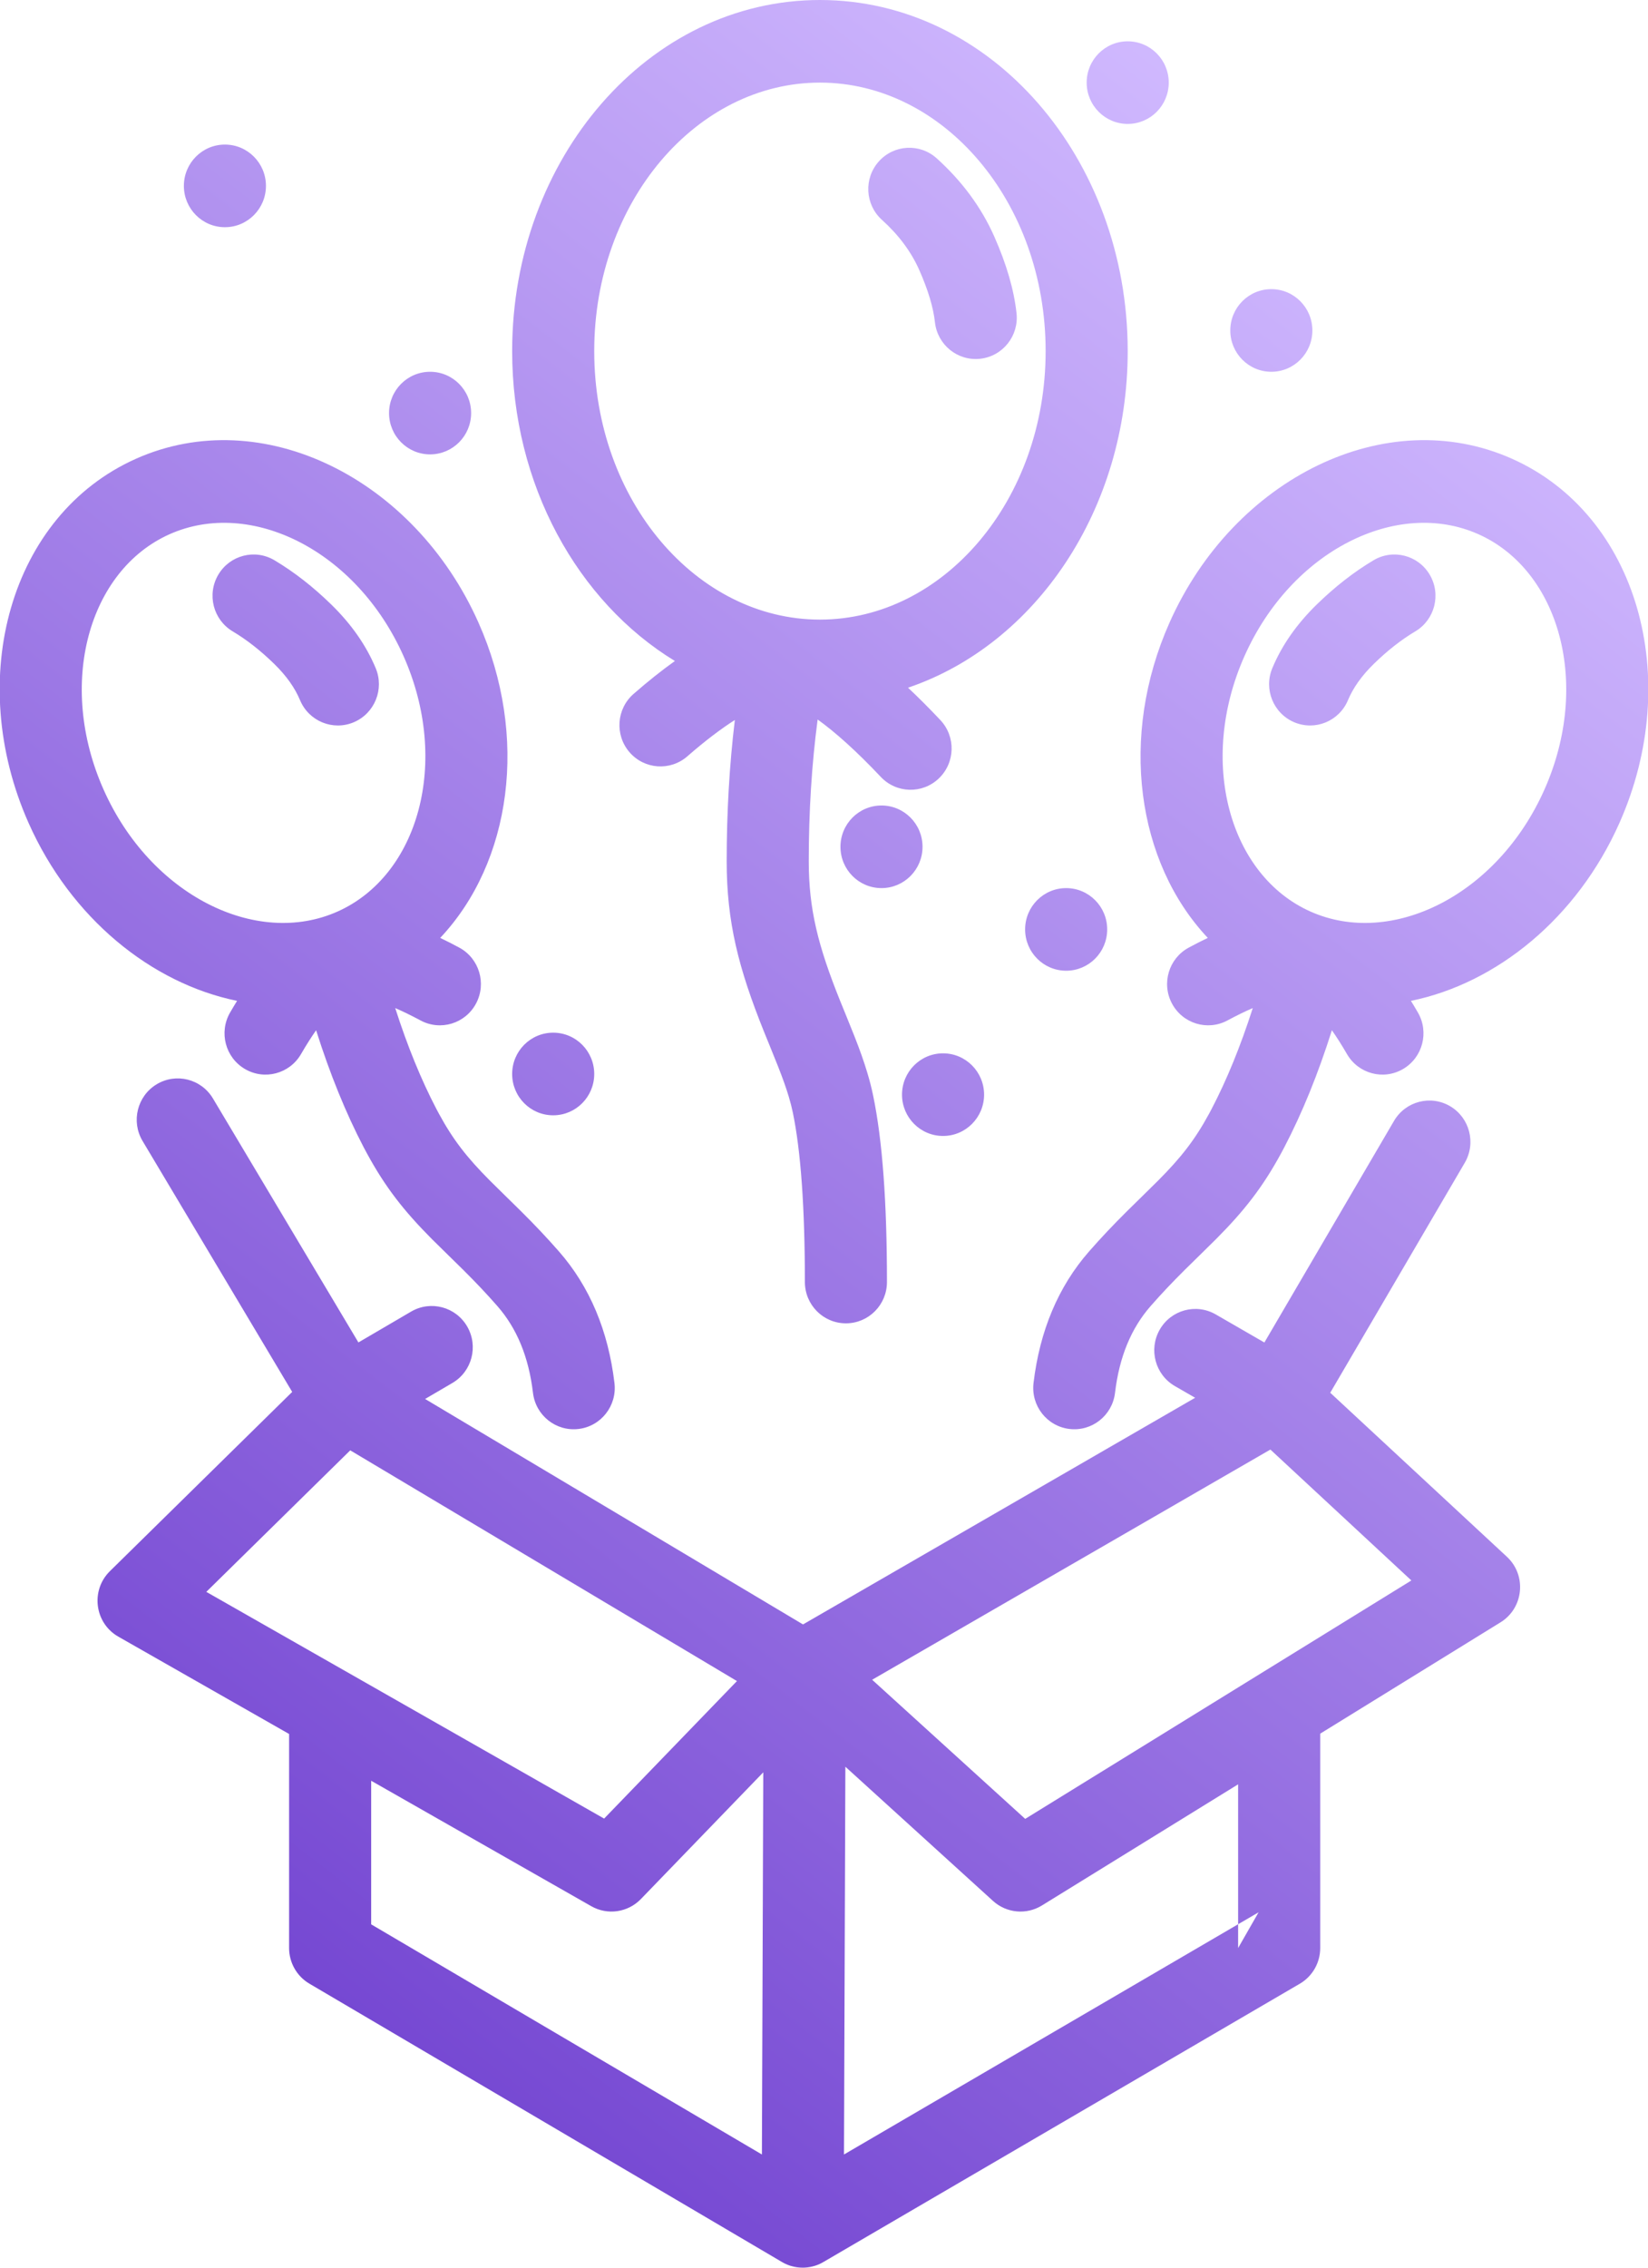 <?xml version="1.0" encoding="UTF-8"?>
<svg width="80px" height="110px" viewBox="0 0 80 110" version="1.1" xmlns="http://www.w3.org/2000/svg" xmlns:xlink="http://www.w3.org/1999/xlink">
    <!-- Generator: Sketch 54.1 (76490) - https://sketchapp.com -->
    <title>Artboard</title>
    <desc>Created with Sketch.</desc>
    <defs>
        <linearGradient x1="76.446%" y1="4.89%" x2="23.554%" y2="95.319%" id="linearGradient-1">
            <stop stop-color="#D1BAFF" offset="0%"></stop>
            <stop stop-color="#7142D0" offset="100%"></stop>
        </linearGradient>
    </defs>
    <g id="Artboard" stroke="none" stroke-width="1" fill="none" fill-rule="evenodd">
        <path d="M19.185,48.899 C19.779,50.75 20.446,52.381 21.183,53.791 C21.222,53.865 21.261,53.939 21.3,54.011 C21.995,55.292 22.666,56.148 23.777,57.264 C24.032,57.521 25.052,58.515 25.284,58.746 C25.958,59.415 26.535,60.023 27.133,60.705 C28.632,62.415 29.528,64.562 29.828,67.089 C29.959,68.188 29.179,69.185 28.087,69.316 C26.994,69.448 26.003,68.663 25.873,67.565 C25.665,65.815 25.086,64.43 24.144,63.355 C23.612,62.748 23.097,62.206 22.484,61.596 C22.273,61.387 21.243,60.383 20.961,60.1 C19.599,58.731 18.698,57.581 17.803,55.93 C17.754,55.84 17.705,55.748 17.656,55.656 C16.788,53.994 16.018,52.101 15.345,49.976 C15.112,50.308 14.867,50.692 14.613,51.131 C14.059,52.088 12.84,52.412 11.889,51.855 C10.938,51.298 10.616,50.071 11.17,49.115 C11.282,48.921 11.395,48.733 11.508,48.55 C7.341,47.698 3.442,44.536 1.39,39.927 C-1.731,32.916 0.493,24.973 6.604,22.252 C12.715,19.531 20.107,23.193 23.228,30.204 C25.686,35.724 24.829,41.824 21.369,45.496 C21.67,45.639 21.978,45.796 22.293,45.966 C23.263,46.488 23.628,47.702 23.109,48.678 C22.59,49.654 21.383,50.021 20.413,49.499 C19.967,49.259 19.557,49.06 19.185,48.899 Z M60.814,48.9 C60.443,49.06 60.033,49.259 59.587,49.499 C58.617,50.021 57.41,49.654 56.891,48.678 C56.372,47.702 56.737,46.488 57.707,45.966 C58.022,45.796 58.33,45.639 58.631,45.496 C55.171,41.824 54.314,35.725 56.772,30.204 C59.893,23.193 67.285,19.531 73.396,22.252 C79.507,24.973 81.731,32.916 78.61,39.927 C76.558,44.536 72.659,47.698 68.492,48.55 C68.605,48.733 68.718,48.921 68.83,49.115 C69.384,50.071 69.062,51.298 68.111,51.855 C67.16,52.412 65.941,52.088 65.387,51.131 C65.133,50.692 64.888,50.307 64.655,49.976 C63.982,52.101 63.212,53.994 62.343,55.656 C62.295,55.748 62.246,55.84 62.197,55.93 C61.302,57.581 60.401,58.731 59.038,60.1 C58.757,60.383 57.726,61.387 57.516,61.596 C56.903,62.206 56.387,62.748 55.856,63.355 C54.913,64.43 54.335,65.815 54.127,67.565 C53.997,68.663 53.005,69.448 51.913,69.316 C50.821,69.185 50.041,68.188 50.171,67.089 C50.472,64.562 51.368,62.415 52.867,60.705 C53.465,60.023 54.042,59.415 54.716,58.746 C54.948,58.515 55.968,57.521 56.223,57.264 C57.334,56.148 58.005,55.292 58.7,54.011 C58.739,53.939 58.778,53.865 58.817,53.791 C59.554,52.381 60.22,50.75 60.814,48.9 Z M39.691,34.902 C39.404,37.075 39.26,39.366 39.26,41.777 C39.26,44.107 39.714,45.895 40.787,48.559 C40.799,48.588 41.33,49.888 41.477,50.263 C41.742,50.936 41.941,51.496 42.106,52.048 C42.218,52.421 42.311,52.783 42.385,53.142 C42.837,55.312 43.056,58.316 43.056,62.188 C43.056,63.295 42.164,64.192 41.064,64.192 C39.963,64.192 39.072,63.295 39.072,62.188 C39.072,58.568 38.871,55.815 38.486,53.963 C38.435,53.721 38.371,53.469 38.291,53.201 C38.163,52.773 37.999,52.313 37.772,51.737 C37.636,51.39 37.116,50.115 37.095,50.064 C35.846,46.964 35.276,44.719 35.276,41.777 C35.276,39.395 35.408,37.112 35.672,34.926 C35.003,35.351 34.23,35.934 33.367,36.687 C32.536,37.412 31.278,37.323 30.557,36.487 C29.836,35.651 29.925,34.386 30.756,33.66 C31.45,33.054 32.117,32.522 32.762,32.064 C28.041,29.187 24.862,23.509 24.862,17.032 C24.862,7.684 31.483,0 39.803,0 C48.122,0 54.743,7.684 54.743,17.032 C54.743,24.706 50.28,31.259 44.079,33.359 C44.585,33.832 45.107,34.355 45.647,34.928 C46.405,35.73 46.372,36.999 45.574,37.76 C44.776,38.522 43.515,38.489 42.758,37.687 C41.57,36.429 40.534,35.504 39.691,34.902 Z M14.184,67.519 L6.921,55.347 C6.355,54.398 6.66,53.167 7.604,52.597 C8.547,52.028 9.77,52.335 10.337,53.284 L17.399,65.119 L19.956,63.623 C20.907,63.066 22.126,63.39 22.68,64.347 C23.233,65.303 22.911,66.53 21.96,67.086 L20.636,67.861 L38.981,78.798 L58.017,67.803 L57.033,67.236 C56.079,66.686 55.749,65.461 56.296,64.501 C56.843,63.541 58.06,63.209 59.015,63.759 L61.378,65.122 L67.671,54.372 C68.229,53.419 69.45,53.101 70.398,53.662 C71.346,54.224 71.662,55.452 71.104,56.406 L64.575,67.559 L73.15,75.515 C74.121,76.416 73.967,78.001 72.841,78.696 L64.088,84.096 L64.088,94.495 C64.088,95.209 63.71,95.87 63.095,96.228 L39.994,109.712 C39.727,109.875 39.418,109.976 39.087,109.996 C39.002,110.002 38.916,110.001 38.83,109.995 C38.501,109.973 38.195,109.871 37.93,109.708 L15.02,96.224 C14.41,95.865 14.034,95.207 14.034,94.495 L14.034,84.112 L5.745,79.391 C4.591,78.734 4.386,77.147 5.335,76.214 L14.184,67.519 Z M37.052,85.972 L31.111,92.119 C30.479,92.772 29.489,92.914 28.701,92.465 L18.018,86.381 L18.018,93.346 L36.986,104.51 L37.052,85.972 Z M41.037,85.7 L40.97,104.51 L60.103,93.341 L60.103,86.554 L50.58,92.43 C49.827,92.895 48.859,92.805 48.203,92.209 L41.037,85.7 Z M26.854,54.101 C25.754,54.101 24.862,53.204 24.862,52.097 C24.862,50.99 25.754,50.093 26.854,50.093 C27.955,50.093 28.846,50.99 28.846,52.097 C28.846,53.204 27.955,54.101 26.854,54.101 Z M45.779,55.103 C44.679,55.103 43.787,54.205 43.787,53.099 C43.787,51.992 44.679,51.095 45.779,51.095 C46.879,51.095 47.771,51.992 47.771,53.099 C47.771,54.205 46.879,55.103 45.779,55.103 Z M42.791,43.08 C41.69,43.08 40.799,42.183 40.799,41.076 C40.799,39.97 41.69,39.073 42.791,39.073 C43.891,39.073 44.783,39.97 44.783,41.076 C44.783,42.183 43.891,43.08 42.791,43.08 Z M51.755,47.088 C50.655,47.088 49.763,46.191 49.763,45.084 C49.763,43.977 50.655,43.08 51.755,43.08 C52.855,43.08 53.747,43.977 53.747,45.084 C53.747,46.191 52.855,47.088 51.755,47.088 Z M61.715,18.034 C60.615,18.034 59.723,17.136 59.723,16.03 C59.723,14.923 60.615,14.026 61.715,14.026 C62.815,14.026 63.707,14.923 63.707,16.03 C63.707,17.136 62.815,18.034 61.715,18.034 Z M54.743,6.011 C53.643,6.011 52.751,5.114 52.751,4.007 C52.751,2.901 53.643,2.004 54.743,2.004 C55.843,2.004 56.735,2.901 56.735,4.007 C56.735,5.114 55.843,6.011 54.743,6.011 Z M10.918,11.021 C9.818,11.021 8.926,10.123 8.926,9.017 C8.926,7.91 9.818,7.013 10.918,7.013 C12.018,7.013 12.91,7.91 12.91,9.017 C12.91,10.123 12.018,11.021 10.918,11.021 Z M20.878,22.041 C19.778,22.041 18.886,21.144 18.886,20.037 C18.886,18.931 19.778,18.034 20.878,18.034 C21.979,18.034 22.87,18.931 22.87,20.037 C22.87,21.144 21.979,22.041 20.878,22.041 Z M29.326,88.216 L35.774,81.545 L17.002,70.353 L10.015,77.218 L29.326,88.216 Z M49.767,88.23 L68.513,76.665 L61.669,70.315 L42.337,81.481 L49.767,88.23 Z M61.096,92.762 L60.103,93.341 L60.103,94.495 L61.096,92.762 Z M39.803,30.056 C45.785,30.056 50.759,24.283 50.759,17.032 C50.759,9.78 45.785,4.007 39.803,4.007 C33.82,4.007 28.846,9.78 28.846,17.032 C28.846,24.283 33.82,30.056 39.803,30.056 Z M42.811,10.663 C41.992,9.925 41.924,8.658 42.658,7.834 C43.392,7.01 44.652,6.941 45.471,7.68 C46.702,8.79 47.639,10.058 48.267,11.476 C48.856,12.807 49.22,14.043 49.346,15.192 C49.466,16.292 48.677,17.282 47.583,17.403 C46.49,17.524 45.506,16.73 45.385,15.63 C45.309,14.928 45.06,14.083 44.628,13.106 C44.234,12.217 43.634,11.405 42.811,10.663 Z M63.616,44.218 C67.555,45.972 72.69,43.427 74.97,38.306 C77.25,33.185 75.705,27.667 71.766,25.913 C67.827,24.159 62.692,26.703 60.412,31.824 C58.132,36.945 59.677,42.464 63.616,44.218 Z M68.705,30.626 C68.028,31.029 67.355,31.554 66.687,32.206 C66.096,32.783 65.684,33.369 65.435,33.964 C65.009,34.984 63.841,35.464 62.827,35.035 C61.813,34.606 61.336,33.431 61.763,32.411 C62.228,31.296 62.951,30.269 63.913,29.33 C64.799,28.465 65.72,27.746 66.677,27.177 C67.624,26.613 68.846,26.929 69.406,27.881 C69.966,28.833 69.652,30.062 68.705,30.626 Z M16.384,44.218 C20.323,42.464 21.868,36.945 19.588,31.824 C17.308,26.703 12.173,24.159 8.234,25.913 C4.295,27.667 2.75,33.185 5.03,38.306 C7.31,43.427 12.445,45.972 16.384,44.218 Z M11.295,30.626 C10.348,30.062 10.034,28.833 10.595,27.881 C11.155,26.929 12.376,26.613 13.323,27.177 C14.28,27.746 15.201,28.465 16.087,29.33 C17.049,30.269 17.772,31.296 18.238,32.411 C18.664,33.431 18.187,34.606 17.173,35.035 C16.159,35.464 14.991,34.984 14.565,33.964 C14.316,33.369 13.905,32.783 13.313,32.206 C12.645,31.554 11.972,31.029 11.295,30.626 Z" id="Combined-Shape" fill="url(#linearGradient-1)"></path>
    </g>
</svg>